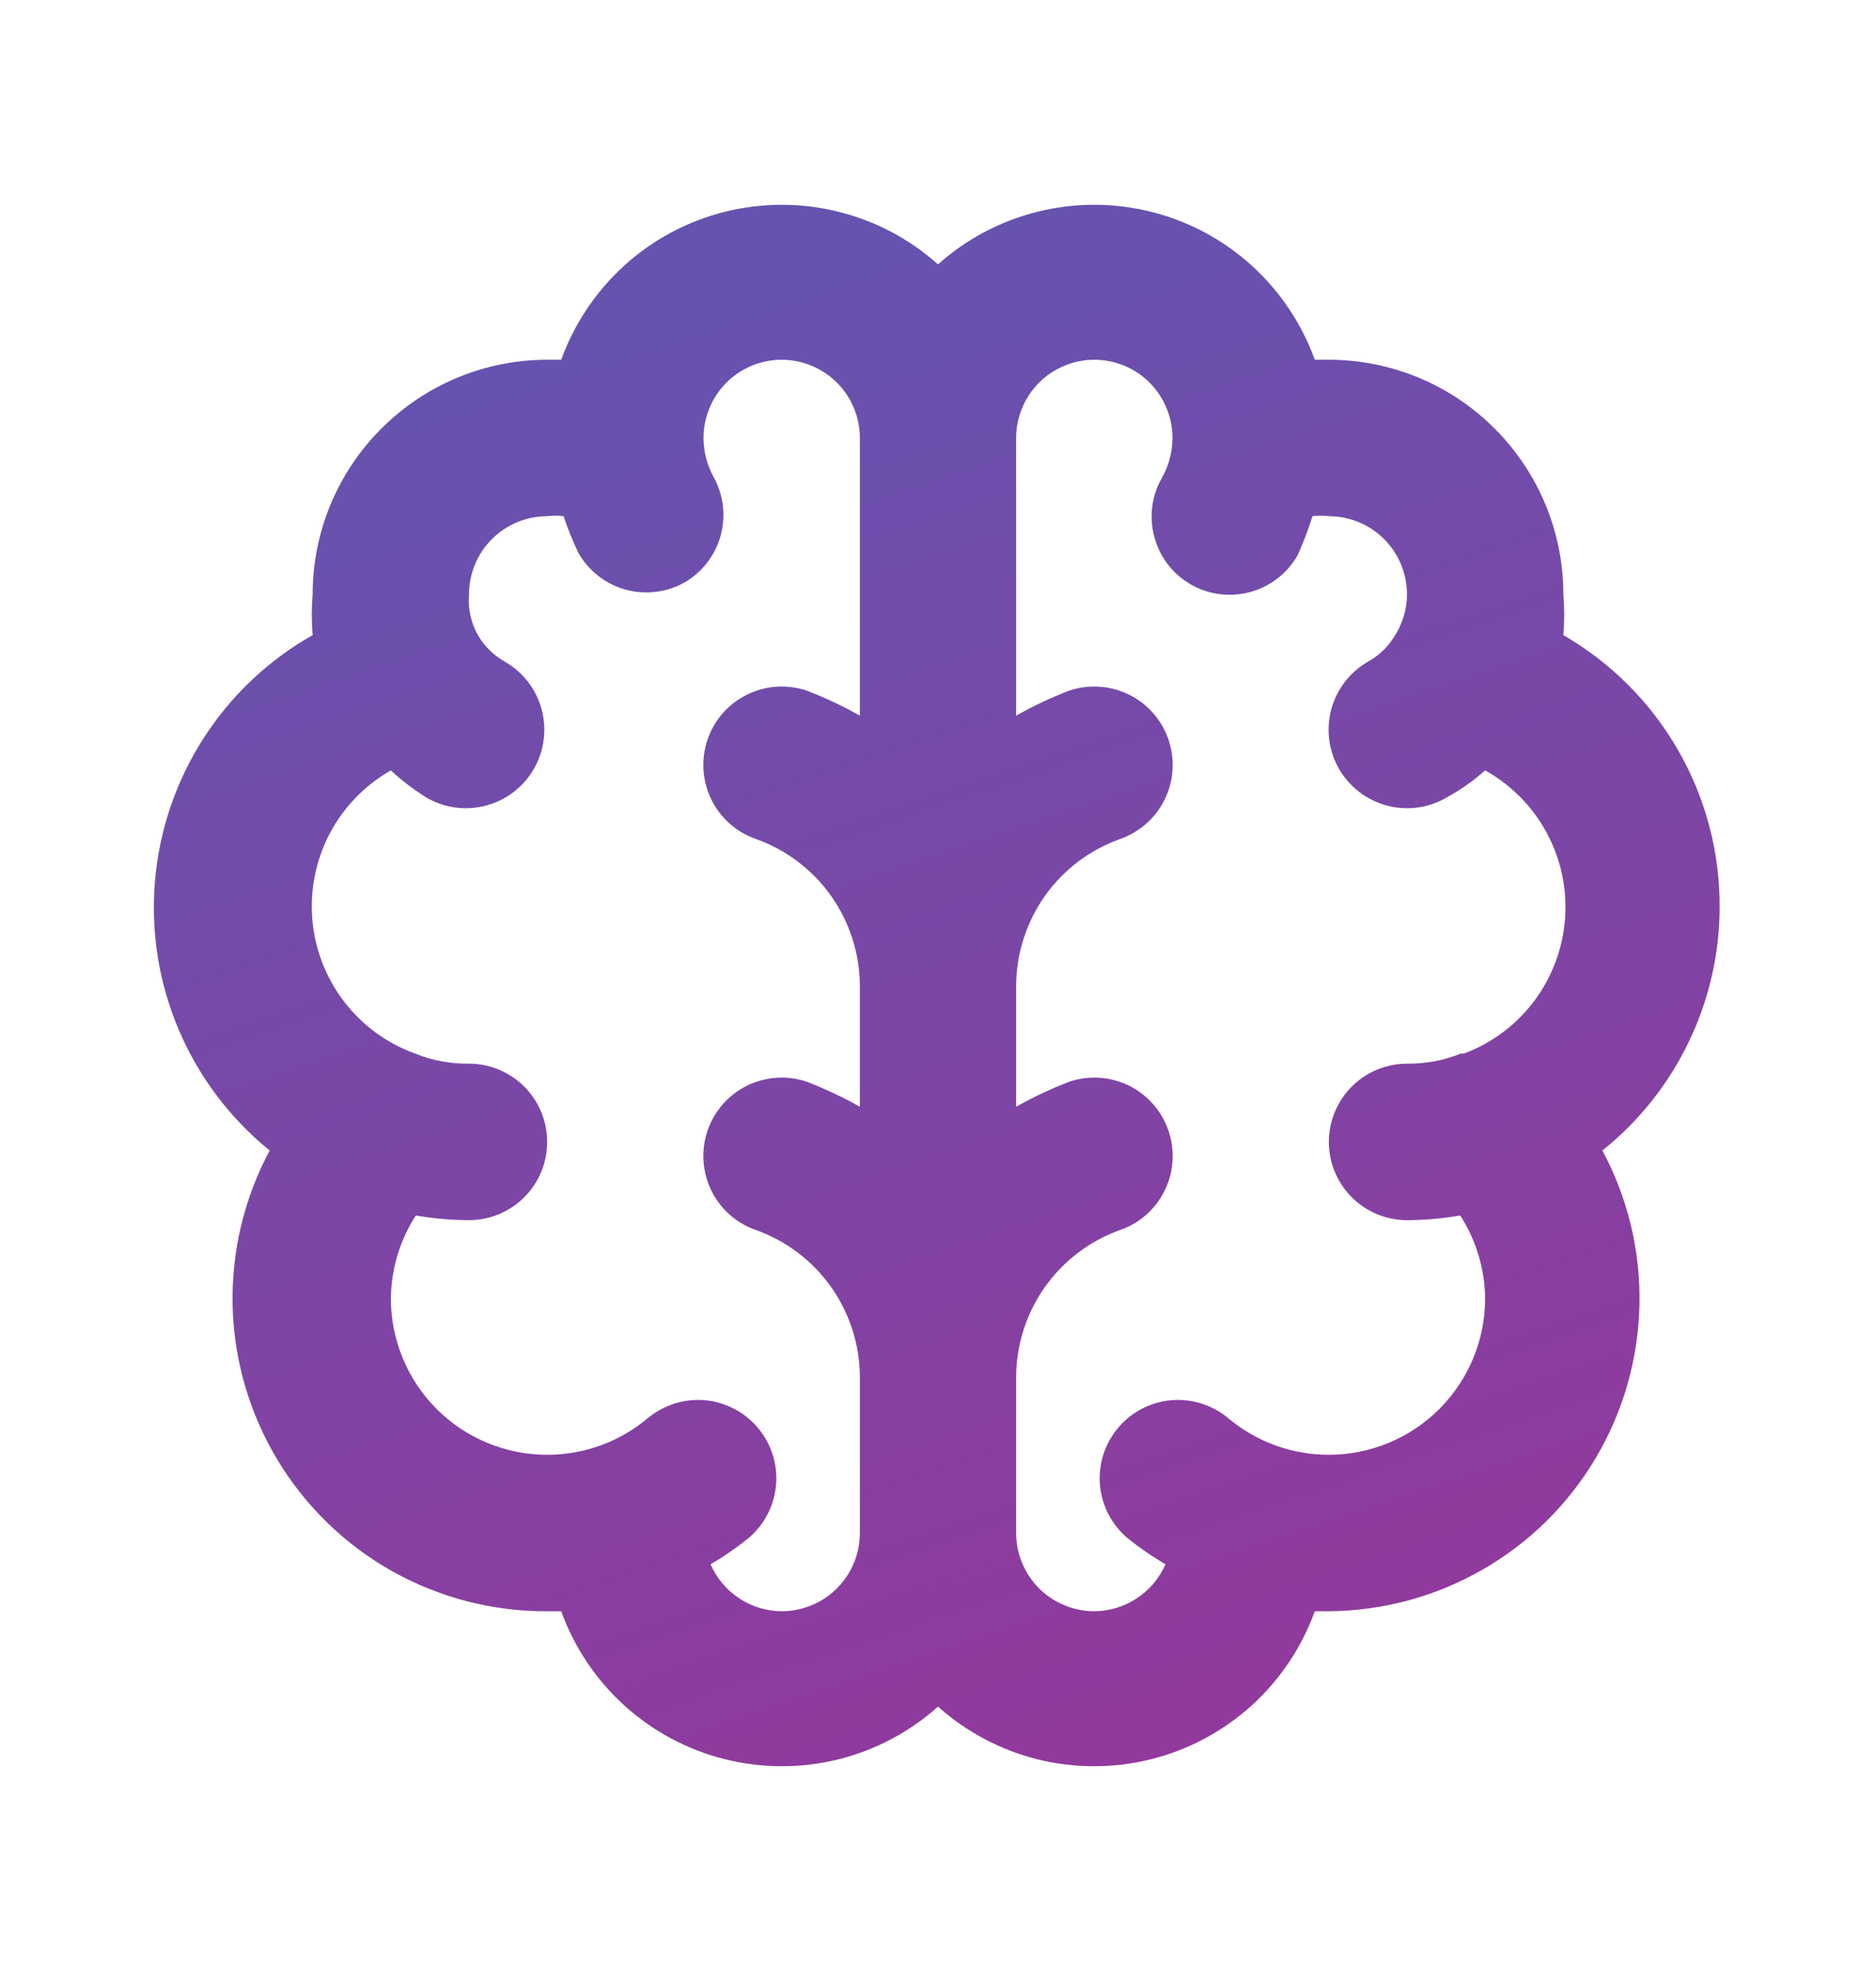 <svg width="20" height="21" viewBox="0 0 20 21" fill="none" xmlns="http://www.w3.org/2000/svg">
<path d="M18.333 9.667C18.336 9.079 18.183 8.502 17.89 7.992C17.597 7.483 17.175 7.06 16.667 6.767C16.679 6.622 16.679 6.478 16.667 6.333C16.667 5.67 16.403 5.034 15.934 4.566C15.466 4.097 14.83 3.833 14.167 3.833H14.017C13.878 3.449 13.647 3.104 13.344 2.829C13.041 2.554 12.675 2.358 12.278 2.258C11.882 2.158 11.467 2.156 11.07 2.254C10.672 2.351 10.305 2.544 10 2.817C9.695 2.544 9.328 2.351 8.93 2.254C8.533 2.156 8.118 2.158 7.722 2.258C7.325 2.358 6.959 2.554 6.656 2.829C6.353 3.104 6.122 3.449 5.983 3.833H5.833C5.17 3.833 4.534 4.097 4.066 4.566C3.597 5.034 3.333 5.67 3.333 6.333C3.321 6.478 3.321 6.622 3.333 6.767C2.86 7.034 2.46 7.413 2.167 7.87C1.874 8.328 1.697 8.85 1.652 9.391C1.607 9.933 1.694 10.477 1.908 10.977C2.121 11.476 2.453 11.916 2.875 12.258C2.602 12.768 2.466 13.339 2.48 13.917C2.495 14.495 2.66 15.059 2.958 15.554C3.256 16.049 3.678 16.458 4.182 16.741C4.686 17.023 5.255 17.17 5.833 17.167H5.983C6.122 17.551 6.353 17.896 6.656 18.171C6.959 18.445 7.325 18.642 7.722 18.742C8.118 18.842 8.533 18.844 8.93 18.747C9.328 18.649 9.695 18.456 10 18.183C10.305 18.456 10.672 18.649 11.07 18.747C11.467 18.844 11.882 18.842 12.278 18.742C12.675 18.642 13.041 18.445 13.344 18.171C13.647 17.896 13.878 17.551 14.017 17.167H14.167C14.741 17.163 15.305 17.011 15.803 16.725C16.302 16.44 16.718 16.03 17.011 15.536C17.305 15.042 17.465 14.481 17.478 13.907C17.491 13.332 17.355 12.765 17.083 12.258C17.472 11.947 17.786 11.553 18.002 11.104C18.219 10.656 18.332 10.165 18.333 9.667ZM9.167 7.625C8.985 7.522 8.795 7.433 8.6 7.358C8.39 7.288 8.161 7.303 7.962 7.402C7.764 7.5 7.612 7.673 7.542 7.883C7.471 8.093 7.487 8.323 7.585 8.521C7.683 8.72 7.857 8.871 8.067 8.942C8.387 9.058 8.665 9.269 8.862 9.548C9.058 9.827 9.165 10.159 9.167 10.5V11.792C8.985 11.689 8.795 11.6 8.6 11.525C8.39 11.454 8.161 11.47 7.962 11.568C7.764 11.667 7.612 11.84 7.542 12.05C7.471 12.26 7.487 12.489 7.585 12.688C7.683 12.886 7.857 13.038 8.067 13.108C8.387 13.224 8.665 13.436 8.862 13.715C9.058 13.993 9.165 14.326 9.167 14.667V16.333C9.167 16.554 9.079 16.766 8.923 16.923C8.766 17.079 8.554 17.167 8.333 17.167C8.172 17.166 8.015 17.118 7.88 17.029C7.745 16.94 7.64 16.814 7.575 16.667C7.715 16.585 7.849 16.493 7.975 16.392C8.059 16.322 8.129 16.236 8.18 16.139C8.231 16.042 8.262 15.936 8.273 15.827C8.283 15.717 8.271 15.607 8.239 15.503C8.206 15.398 8.153 15.301 8.083 15.217C8.013 15.132 7.927 15.063 7.83 15.012C7.733 14.961 7.627 14.929 7.518 14.919C7.409 14.909 7.299 14.921 7.195 14.953C7.09 14.986 6.993 15.038 6.908 15.108C6.607 15.362 6.227 15.5 5.833 15.5C5.391 15.5 4.967 15.324 4.655 15.012C4.342 14.699 4.167 14.275 4.167 13.833C4.171 13.52 4.263 13.213 4.433 12.95C4.62 12.983 4.81 12.999 5 13C5.221 13 5.433 12.912 5.589 12.756C5.746 12.6 5.833 12.388 5.833 12.167C5.833 11.946 5.746 11.734 5.589 11.577C5.433 11.421 5.221 11.333 5 11.333C4.803 11.335 4.608 11.299 4.425 11.225C4.125 11.117 3.863 10.925 3.669 10.672C3.475 10.42 3.357 10.117 3.33 9.799C3.303 9.482 3.367 9.163 3.515 8.881C3.664 8.599 3.89 8.366 4.167 8.208C4.285 8.318 4.413 8.415 4.55 8.5C4.742 8.611 4.971 8.64 5.185 8.582C5.399 8.524 5.581 8.384 5.692 8.192C5.802 7.999 5.832 7.771 5.774 7.557C5.716 7.343 5.576 7.161 5.383 7.05C5.266 6.985 5.168 6.89 5.1 6.775C5.022 6.642 4.987 6.487 5 6.333C5 6.112 5.088 5.9 5.244 5.744C5.4 5.588 5.612 5.5 5.833 5.5C5.891 5.492 5.95 5.492 6.008 5.5C6.053 5.634 6.106 5.765 6.167 5.892C6.221 5.987 6.294 6.071 6.381 6.138C6.468 6.205 6.567 6.255 6.673 6.283C6.779 6.312 6.89 6.319 6.999 6.305C7.108 6.291 7.213 6.255 7.308 6.2C7.493 6.089 7.628 5.91 7.684 5.702C7.739 5.494 7.713 5.272 7.608 5.083C7.538 4.956 7.501 4.812 7.5 4.667C7.5 4.446 7.588 4.234 7.744 4.077C7.9 3.921 8.112 3.833 8.333 3.833C8.554 3.833 8.766 3.921 8.923 4.077C9.079 4.234 9.167 4.446 9.167 4.667V7.625ZM15.575 11.225C15.392 11.299 15.197 11.335 15 11.333C14.779 11.333 14.567 11.421 14.411 11.577C14.255 11.734 14.167 11.946 14.167 12.167C14.167 12.388 14.255 12.6 14.411 12.756C14.567 12.912 14.779 13 15 13C15.19 12.999 15.38 12.983 15.567 12.95C15.737 13.213 15.829 13.52 15.833 13.833C15.833 14.275 15.658 14.699 15.345 15.012C15.033 15.324 14.609 15.5 14.167 15.5C13.773 15.5 13.393 15.362 13.092 15.108C12.921 14.967 12.702 14.899 12.482 14.919C12.261 14.94 12.058 15.046 11.917 15.217C11.775 15.387 11.707 15.606 11.727 15.827C11.748 16.047 11.855 16.25 12.025 16.392C12.152 16.493 12.285 16.585 12.425 16.667C12.361 16.814 12.255 16.94 12.12 17.029C11.985 17.118 11.828 17.166 11.667 17.167C11.446 17.167 11.234 17.079 11.077 16.923C10.921 16.766 10.833 16.554 10.833 16.333V14.667C10.835 14.326 10.942 13.993 11.138 13.715C11.335 13.436 11.613 13.224 11.933 13.108C12.143 13.038 12.317 12.886 12.415 12.688C12.514 12.489 12.529 12.26 12.458 12.05C12.388 11.84 12.236 11.667 12.038 11.568C11.839 11.47 11.61 11.454 11.4 11.525C11.205 11.6 11.015 11.689 10.833 11.792V10.5C10.835 10.159 10.942 9.827 11.138 9.548C11.335 9.269 11.613 9.058 11.933 8.942C12.037 8.907 12.133 8.851 12.216 8.779C12.299 8.707 12.366 8.62 12.415 8.521C12.464 8.423 12.493 8.316 12.5 8.207C12.508 8.097 12.493 7.987 12.458 7.883C12.423 7.779 12.368 7.683 12.296 7.601C12.224 7.518 12.136 7.45 12.038 7.402C11.94 7.353 11.833 7.324 11.723 7.317C11.614 7.309 11.504 7.323 11.4 7.358C11.205 7.433 11.015 7.522 10.833 7.625V4.667C10.833 4.446 10.921 4.234 11.077 4.077C11.234 3.921 11.446 3.833 11.667 3.833C11.888 3.833 12.1 3.921 12.256 4.077C12.412 4.234 12.5 4.446 12.5 4.667C12.499 4.812 12.462 4.956 12.392 5.083C12.336 5.178 12.3 5.283 12.285 5.391C12.27 5.5 12.277 5.61 12.305 5.716C12.333 5.823 12.381 5.922 12.447 6.009C12.514 6.097 12.597 6.17 12.692 6.225C12.787 6.28 12.892 6.316 13.001 6.33C13.11 6.344 13.221 6.337 13.327 6.308C13.433 6.28 13.532 6.23 13.619 6.163C13.706 6.096 13.779 6.012 13.833 5.917C13.895 5.781 13.948 5.642 13.992 5.5C14.05 5.492 14.109 5.492 14.167 5.5C14.388 5.5 14.6 5.588 14.756 5.744C14.912 5.9 15 6.112 15 6.333C14.999 6.497 14.95 6.656 14.858 6.792C14.79 6.9 14.695 6.989 14.583 7.05C14.391 7.161 14.251 7.343 14.193 7.557C14.135 7.771 14.165 7.999 14.275 8.192C14.386 8.384 14.568 8.524 14.782 8.582C14.996 8.64 15.224 8.611 15.417 8.5C15.566 8.419 15.706 8.321 15.833 8.208C16.111 8.363 16.339 8.594 16.49 8.874C16.641 9.154 16.709 9.471 16.685 9.789C16.661 10.106 16.547 10.41 16.357 10.664C16.166 10.919 15.906 11.113 15.608 11.225H15.575Z" fill="url(#paint0_linear_985_1304)"/>
<defs>
<linearGradient id="paint0_linear_985_1304" x1="9.987" y1="2.182" x2="17.061" y2="23.363" gradientUnits="userSpaceOnUse">
<stop stop-color="#6653AF"/>
<stop offset="1" stop-color="#A22F96"/>
</linearGradient>
</defs>
</svg>
